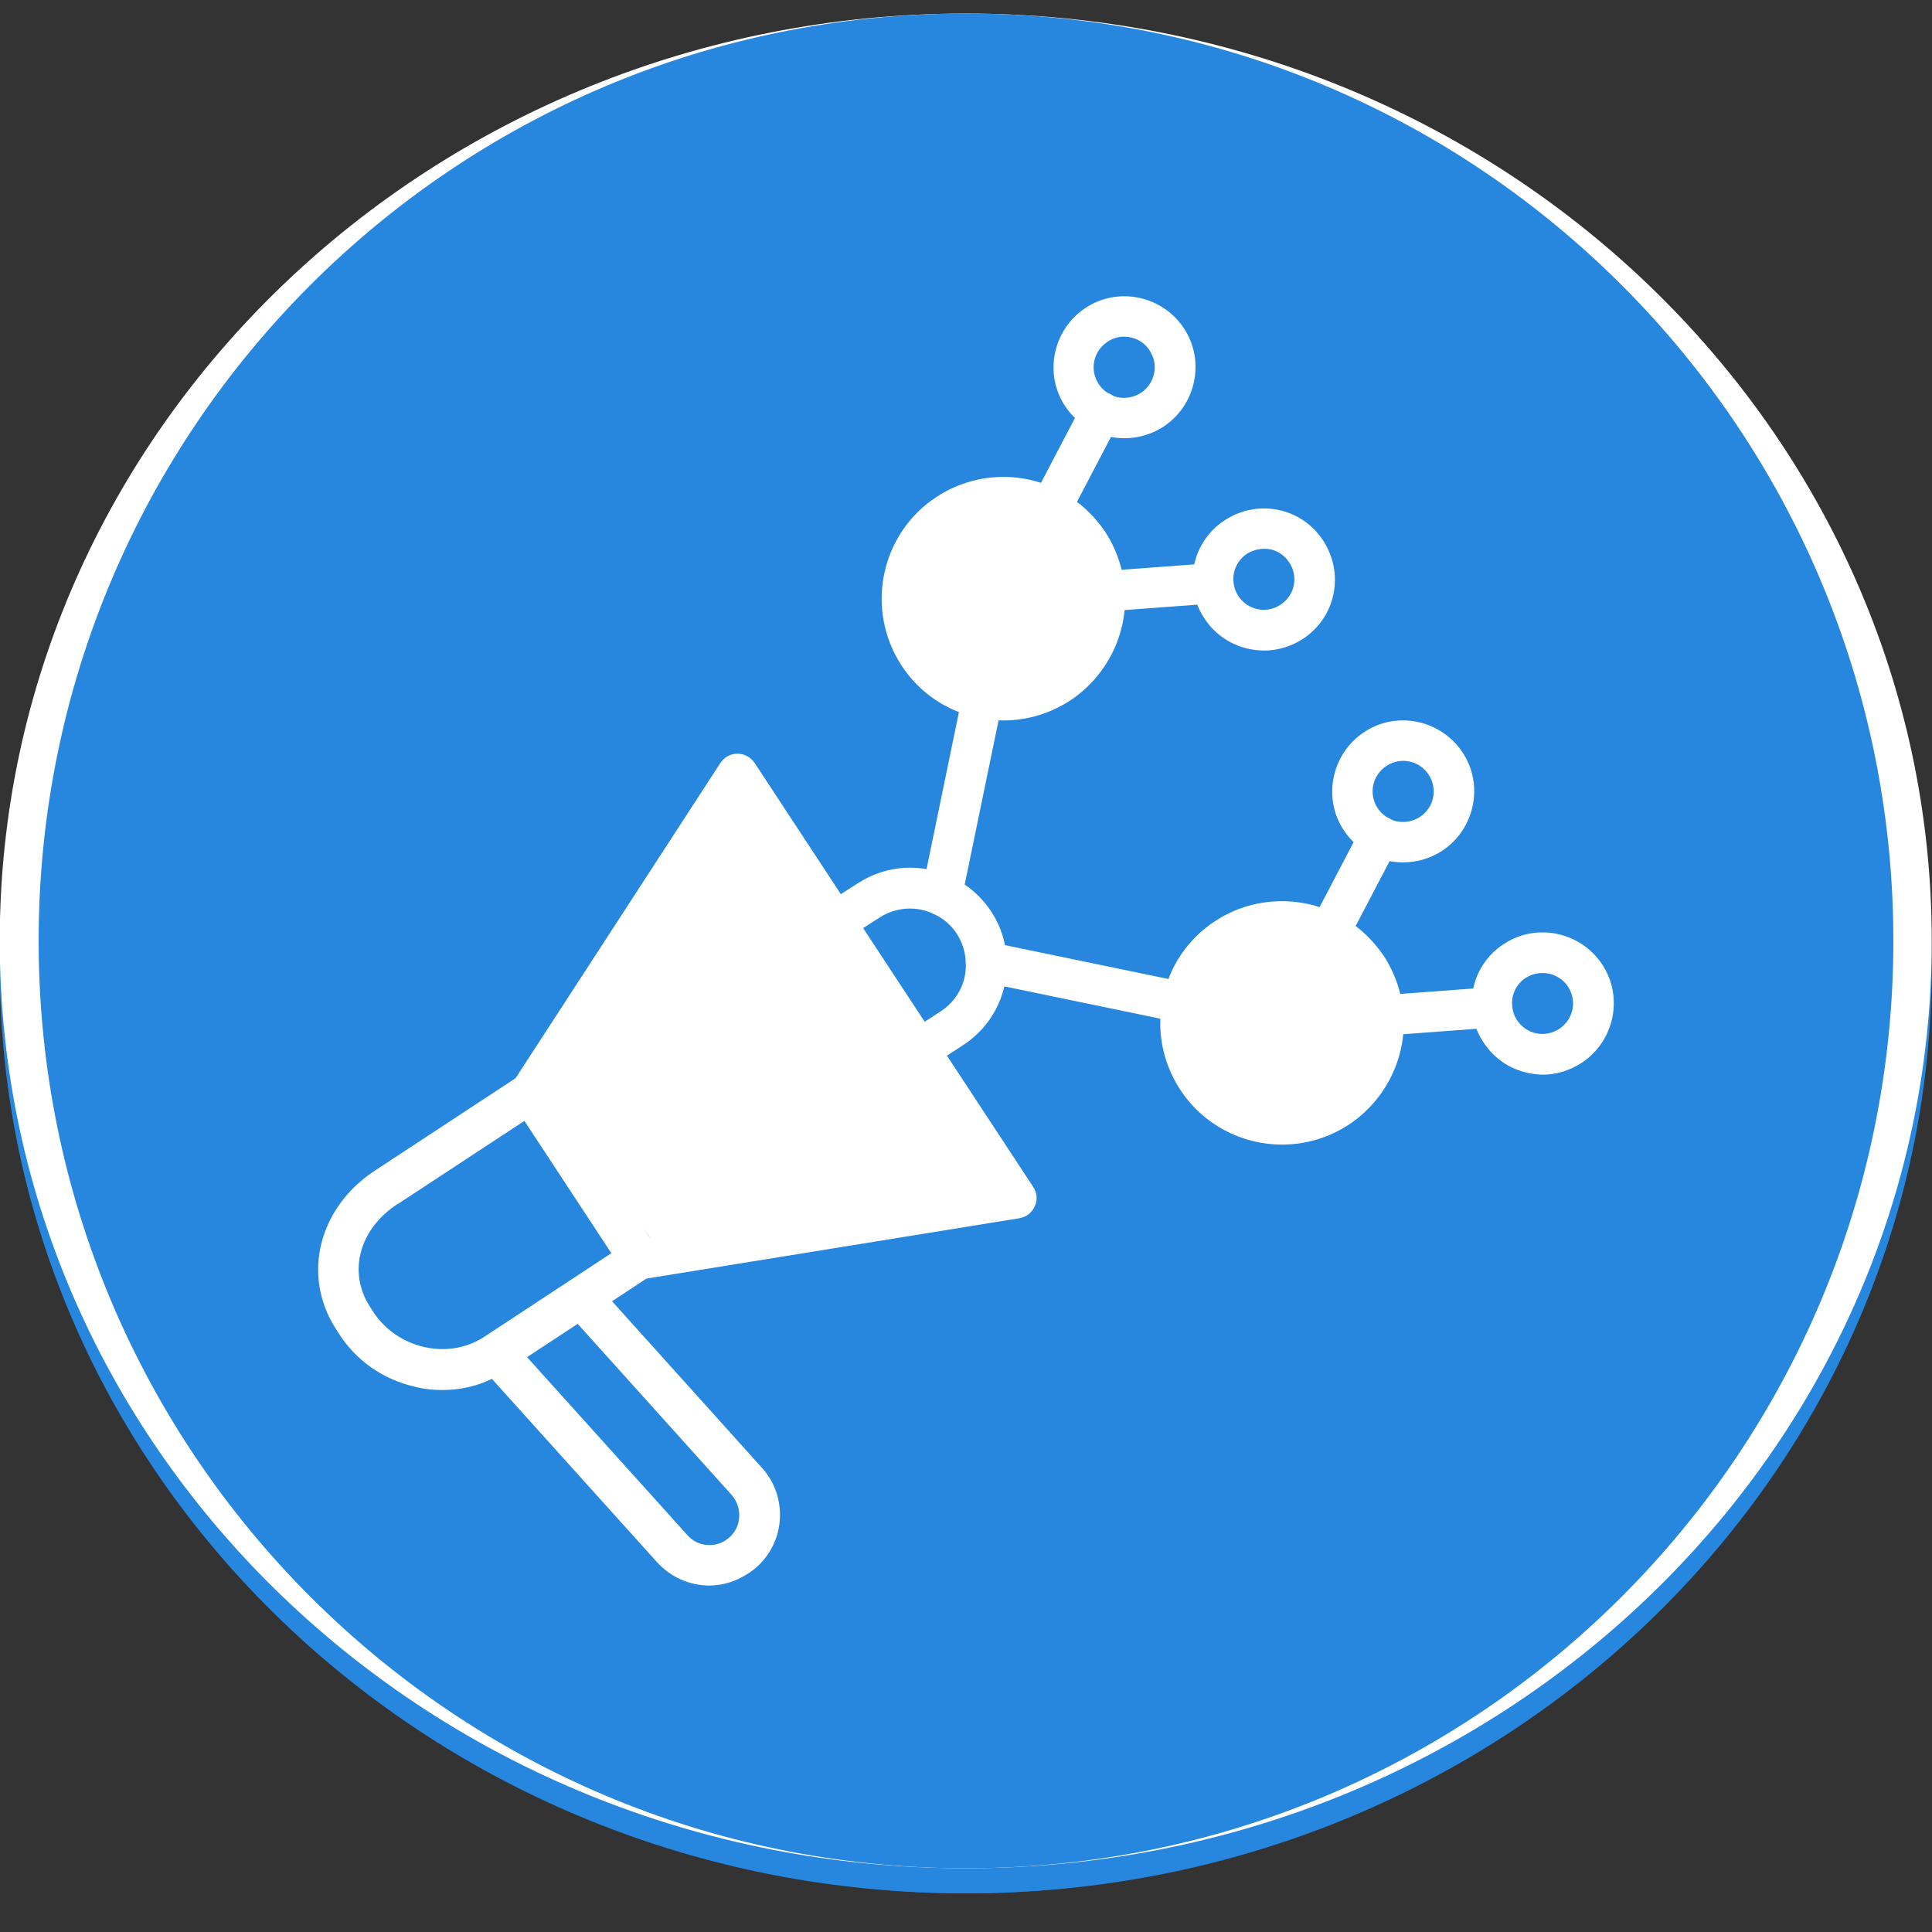 <svg width="154" height="154" viewBox="0 0 154 154" fill="none" xmlns="http://www.w3.org/2000/svg">
<rect x="0" y="0" width="154" height="154" fill="#333333" stroke="none"/>
<g clip-path="url(#clip0_568_813)">
<path d="M76.978 150.92C119.504 150.92 153.979 117.825 153.979 77C153.979 36.175 119.504 3.08 76.978 3.08C34.453 3.08 -0.021 36.175 -0.021 77C-0.021 117.825 34.453 150.92 76.978 150.92Z" fill="#2786DD"/>
<path d="M77 150.92C117.825 150.92 150.92 117.825 150.92 77C150.92 36.175 117.825 3.08 77 3.08C36.175 3.08 3.08 36.175 3.08 77C3.08 117.825 36.175 150.92 77 150.92Z" fill="#2786DD"/>
<path d="M88.041 50.74C87.194 50.74 86.498 50.096 86.421 49.249C86.344 48.35 87.012 47.577 87.912 47.528L96.576 46.884C97.475 46.807 98.248 47.475 98.298 48.374C98.375 49.274 97.706 50.047 96.807 50.096L88.143 50.74H88.041Z" fill="#2786DD"/>
<path d="M83.72 44.183C83.464 44.183 83.206 44.13 82.975 44.004C82.177 43.591 81.869 42.615 82.282 41.817L86.32 34.105C86.732 33.307 87.709 32.999 88.506 33.412C89.304 33.825 89.612 34.801 89.199 35.599L85.162 43.311C84.853 43.85 84.287 44.186 83.723 44.186L83.72 44.183Z" fill="#2786DD"/>
<path d="M110.254 84.549C109.407 84.549 108.711 83.905 108.634 83.058C108.557 82.159 109.225 81.386 110.125 81.337L118.789 80.693C119.688 80.616 120.461 81.284 120.51 82.184C120.587 83.083 119.919 83.856 119.02 83.905L110.356 84.549H110.254Z" fill="#2786DD"/>
<path d="M105.933 77.992C105.677 77.992 105.419 77.939 105.188 77.813C104.39 77.4 104.082 76.424 104.495 75.626L108.533 67.914C108.945 67.116 109.922 66.808 110.719 67.221C111.517 67.634 111.825 68.61 111.412 69.408L107.374 77.12C107.091 77.659 106.527 77.995 105.936 77.995L105.933 77.992Z" fill="#2786DD"/>
<path d="M100.74 53.851C98.889 53.851 97.09 52.951 96.009 51.307C95.47 50.509 95.162 49.585 95.082 48.609C94.928 46.551 95.905 44.571 97.626 43.468C98.886 42.646 100.405 42.338 101.895 42.646C103.386 42.954 104.646 43.828 105.468 45.088C106.29 46.348 106.598 47.866 106.29 49.357C105.982 50.848 105.108 52.107 103.848 52.93C102.896 53.546 101.818 53.857 100.737 53.857L100.74 53.851ZM99.403 46.138C98.658 46.628 98.245 47.475 98.322 48.35C98.347 48.763 98.476 49.148 98.707 49.508C99.453 50.638 100.944 50.946 102.074 50.201C102.613 49.841 103.001 49.301 103.127 48.658C103.254 48.014 103.127 47.373 102.767 46.831C102.407 46.289 101.868 45.904 101.224 45.778C100.58 45.676 99.939 45.803 99.397 46.138H99.403Z" fill="#2786DD"/>
<path d="M111.846 70.741C110.947 70.741 110.048 70.535 109.225 70.098C108.378 69.66 107.658 68.992 107.119 68.194C105.397 65.598 106.142 62.074 108.739 60.353C111.335 58.631 114.859 59.376 116.58 61.973C118.302 64.569 117.557 68.093 114.96 69.814C114.009 70.43 112.931 70.741 111.85 70.741H111.846ZM110.51 63.054C109.379 63.799 109.071 65.29 109.817 66.42C110.048 66.781 110.356 67.036 110.716 67.243C111.486 67.655 112.438 67.603 113.183 67.113C114.314 66.368 114.622 64.877 113.876 63.747C113.131 62.616 111.64 62.308 110.51 63.054Z" fill="#2786DD"/>
<path d="M122.98 87.66C122.595 87.66 122.21 87.608 121.822 87.531C120.332 87.222 119.072 86.348 118.25 85.088C117.711 84.29 117.403 83.366 117.323 82.39C117.169 80.333 118.145 78.352 119.867 77.249C122.463 75.528 125.987 76.273 127.708 78.87C129.43 81.466 128.685 84.99 126.088 86.711C125.136 87.327 124.058 87.663 122.977 87.663L122.98 87.66ZM121.616 79.945C120.871 80.434 120.458 81.281 120.535 82.156C120.56 82.569 120.689 82.954 120.92 83.314C121.28 83.853 121.819 84.241 122.463 84.367C123.107 84.494 123.747 84.367 124.289 84.007C125.42 83.262 125.728 81.771 124.982 80.641C124.262 79.535 122.746 79.227 121.616 79.948V79.945Z" fill="#2786DD"/>
<path d="M89.634 36.932C88.734 36.932 87.835 36.726 87.013 36.289C86.165 35.851 85.445 35.183 84.906 34.385C83.184 31.789 83.929 28.265 86.526 26.543C89.122 24.822 92.646 25.567 94.368 28.163C96.089 30.76 95.344 34.283 92.748 36.005C91.796 36.621 90.718 36.932 89.637 36.932H89.634ZM89.609 28.835C89.147 28.835 88.682 28.964 88.272 29.248C87.142 29.993 86.834 31.484 87.579 32.614C87.81 32.974 88.118 33.23 88.479 33.437C89.249 33.849 90.2 33.797 90.946 33.307C92.076 32.562 92.384 31.071 91.639 29.941C91.177 29.22 90.404 28.835 89.609 28.835Z" fill="#2786DD"/>
<path d="M94.263 83.52C94.161 83.52 94.056 83.52 93.927 83.496L78.271 80.256C77.397 80.077 76.833 79.227 77.012 78.352C77.19 77.477 78.04 76.914 78.915 77.092L94.571 80.333C95.445 80.511 96.009 81.361 95.83 82.236C95.701 82.981 95.008 83.52 94.263 83.52Z" fill="#2786DD"/>
<path d="M75.084 74.983C74.982 74.983 74.853 74.983 74.748 74.958C73.873 74.779 73.309 73.929 73.488 73.055L76.728 57.346C76.907 56.472 77.757 55.908 78.632 56.087C79.506 56.265 80.07 57.115 79.891 57.99L76.651 73.698C76.497 74.468 75.829 74.983 75.084 74.983Z" fill="#2786DD"/>
<path d="M79.994 59.429C79.325 59.429 78.657 59.352 78.013 59.222C75.469 58.708 73.282 57.217 71.869 55.058C68.936 50.586 70.171 44.543 74.647 41.611C77.579 39.683 81.358 39.476 84.469 41.121C85.935 41.891 87.167 43.025 88.094 44.386C88.993 45.775 89.532 47.367 89.662 48.987C89.917 52.511 88.248 55.877 85.316 57.83C83.696 58.883 81.869 59.425 79.994 59.425V59.429ZM79.969 43.259C78.734 43.259 77.474 43.619 76.421 44.312C73.439 46.265 72.617 50.303 74.57 53.284C75.522 54.722 76.988 55.726 78.685 56.062C80.382 56.422 82.103 56.087 83.545 55.135C85.498 53.851 86.631 51.587 86.449 49.246C86.372 48.165 86.012 47.087 85.396 46.16C84.78 45.233 83.958 44.487 82.978 43.973C82.026 43.483 80.998 43.252 79.969 43.252V43.259Z" fill="#2786DD"/>
<path d="M102.206 93.238C99.043 93.238 95.932 91.695 94.081 88.867C92.667 86.708 92.153 84.112 92.692 81.565C93.206 79.02 94.697 76.834 96.856 75.42C99.788 73.492 103.567 73.313 106.678 74.93C108.144 75.7 109.376 76.834 110.303 78.195C111.203 79.584 111.742 81.177 111.871 82.797C112.127 86.32 110.457 89.686 107.525 91.639C105.88 92.72 104.029 93.235 102.203 93.235L102.206 93.238ZM102.181 77.068C100.946 77.068 99.687 77.428 98.633 78.121C97.195 79.073 96.191 80.539 95.855 82.236C95.495 83.933 95.831 85.655 96.782 87.096C98.735 90.078 102.773 90.9 105.754 88.947C107.707 87.663 108.84 85.399 108.659 83.058C108.582 81.977 108.221 80.899 107.605 79.972C107.014 79.045 106.167 78.3 105.187 77.785C104.236 77.296 103.207 77.065 102.178 77.065L102.181 77.068Z" fill="#2786DD"/>
<path d="M35.284 112.802C34.539 112.802 33.769 112.725 32.996 112.519C30.476 111.927 28.342 110.412 26.98 108.25L26.749 107.889C24.023 103.62 25.413 98.172 29.989 95.24L41.379 87.758C42.125 87.269 43.129 87.475 43.615 88.22C44.102 88.966 43.899 89.97 43.153 90.457L31.764 97.938H31.739C28.653 99.918 27.701 103.362 29.475 106.14L29.706 106.5C31.61 109.482 35.644 110.433 38.524 108.607L50.093 100.996C50.838 100.507 51.842 100.713 52.329 101.458C52.818 102.204 52.612 103.208 51.867 103.694L40.298 111.305H40.274C38.758 112.309 37.061 112.796 35.287 112.796L35.284 112.802Z" fill="#2786DD"/>
<path d="M50.992 103.984C50.453 103.984 49.938 103.728 49.63 103.263L40.914 89.998C40.553 89.459 40.553 88.763 40.914 88.224L57.419 62.823C57.727 62.361 58.217 62.077 58.781 62.077C59.344 62.077 59.834 62.361 60.142 62.798L82.355 96.607C82.663 97.069 82.716 97.636 82.485 98.15C82.254 98.665 81.816 98.997 81.277 99.102L51.247 103.962C51.146 103.987 51.069 103.987 50.992 103.987V103.984ZM44.206 89.123L51.765 100.614L78.296 96.321L58.809 66.651L44.206 89.123Z" fill="#2786DD"/>
<path d="M56.545 128.384C55.002 128.384 53.487 127.74 52.381 126.533L38.37 110.979C37.779 110.31 37.831 109.281 38.499 108.69C39.168 108.099 40.197 108.151 40.788 108.819L54.799 124.373C55.569 125.248 56.856 125.402 57.833 124.786L57.857 124.762C58.449 124.377 58.834 123.757 58.911 123.064C58.988 122.371 58.781 121.703 58.319 121.161L45.131 106.506C44.539 105.838 44.592 104.809 45.26 104.218C45.928 103.627 46.957 103.679 47.548 104.347L60.737 119.002C61.843 120.209 62.333 121.857 62.126 123.474C61.92 125.094 61.02 126.533 59.631 127.432L59.579 127.457C58.627 128.073 57.574 128.384 56.545 128.384Z" fill="#2786DD"/>
<path d="M73.233 87.299C72.694 87.299 72.179 87.044 71.871 86.554C71.381 85.809 71.615 84.805 72.361 84.318L74.933 82.646C76.269 81.799 77.039 80.357 76.99 78.79C76.966 77.967 76.734 77.169 76.297 76.476C75.86 75.783 75.244 75.241 74.498 74.881C73.085 74.188 71.465 74.29 70.153 75.112L67.427 76.861C66.681 77.351 65.677 77.117 65.191 76.372C64.704 75.626 64.935 74.622 65.68 74.136L68.406 72.386C70.695 70.92 73.497 70.766 75.94 71.949C77.2 72.565 78.281 73.516 79.051 74.727C79.821 75.91 80.233 77.299 80.258 78.713C80.31 81.411 78.974 83.905 76.71 85.347L74.138 87.019C73.83 87.226 73.547 87.303 73.239 87.303L73.233 87.299Z" fill="#2786DD"/>
<path d="M79.926 57.288C84.093 57.288 87.472 53.91 87.472 49.742C87.472 45.575 84.093 42.196 79.926 42.196C75.758 42.196 72.38 45.575 72.38 49.742C72.38 53.91 75.758 57.288 79.926 57.288Z" fill="#2786DD"/>
<path d="M102.102 91.168C106.269 91.168 109.648 87.79 109.648 83.622C109.648 79.454 106.269 76.076 102.102 76.076C97.934 76.076 94.556 79.454 94.556 83.622C94.556 87.79 97.934 91.168 102.102 91.168Z" fill="#2786DD"/>
<path d="M42.812 87.417V88.039L52.289 101.332L82.236 97.639L57.74 64.988" fill="#2786DD"/>
<g clip-path="url(#clip1_568_813)">
<path d="M76.978 148.92C119.504 148.92 153.979 115.825 153.979 75C153.979 34.175 119.504 1.08 76.978 1.08C34.453 1.08 -0.021 34.175 -0.021 75C-0.021 115.825 34.453 148.92 76.978 148.92Z" fill="white"/>
<path d="M77 148.92C117.825 148.92 150.92 115.825 150.92 75C150.92 34.175 117.825 1.08 77 1.08C36.175 1.08 3.08 34.175 3.08 75C3.08 115.825 36.175 148.92 77 148.92Z" fill="#2786DD"/>
<path d="M88.041 48.74C87.194 48.74 86.498 48.096 86.421 47.249C86.344 46.35 87.012 45.577 87.912 45.528L96.576 44.884C97.475 44.807 98.248 45.475 98.298 46.374C98.375 47.274 97.706 48.047 96.807 48.096L88.143 48.74H88.041Z" fill="white"/>
<path d="M83.72 42.183C83.464 42.183 83.206 42.13 82.975 42.004C82.177 41.591 81.869 40.615 82.282 39.817L86.32 32.105C86.732 31.307 87.709 30.999 88.506 31.412C89.304 31.825 89.612 32.801 89.199 33.599L85.162 41.311C84.853 41.85 84.287 42.186 83.723 42.186L83.72 42.183Z" fill="white"/>
<path d="M110.254 82.549C109.407 82.549 108.711 81.905 108.634 81.058C108.557 80.159 109.225 79.386 110.125 79.337L118.789 78.693C119.688 78.616 120.461 79.284 120.51 80.184C120.587 81.083 119.919 81.856 119.02 81.905L110.356 82.549H110.254Z" fill="white"/>
<path d="M105.933 75.992C105.677 75.992 105.419 75.939 105.188 75.813C104.39 75.4 104.082 74.424 104.495 73.626L108.533 65.914C108.945 65.116 109.922 64.808 110.719 65.221C111.517 65.634 111.825 66.61 111.412 67.408L107.374 75.12C107.091 75.659 106.527 75.995 105.936 75.995L105.933 75.992Z" fill="white"/>
<path d="M100.74 51.851C98.889 51.851 97.09 50.951 96.009 49.307C95.47 48.509 95.162 47.585 95.082 46.609C94.928 44.551 95.905 42.571 97.626 41.468C98.886 40.646 100.405 40.338 101.895 40.646C103.386 40.954 104.646 41.828 105.468 43.088C106.29 44.348 106.598 45.866 106.29 47.357C105.982 48.848 105.108 50.107 103.848 50.93C102.896 51.546 101.818 51.857 100.737 51.857L100.74 51.851ZM99.403 44.138C98.658 44.628 98.245 45.475 98.322 46.35C98.347 46.763 98.476 47.148 98.707 47.508C99.453 48.638 100.944 48.946 102.074 48.201C102.613 47.841 103.001 47.301 103.127 46.658C103.254 46.014 103.127 45.373 102.767 44.831C102.407 44.289 101.868 43.904 101.224 43.778C100.58 43.676 99.939 43.803 99.397 44.138H99.403Z" fill="white"/>
<path d="M111.846 68.741C110.947 68.741 110.048 68.535 109.225 68.098C108.378 67.66 107.658 66.992 107.119 66.194C105.397 63.598 106.142 60.074 108.739 58.353C111.335 56.631 114.859 57.376 116.58 59.973C118.302 62.569 117.557 66.093 114.96 67.814C114.009 68.43 112.931 68.741 111.85 68.741H111.846ZM110.51 61.054C109.379 61.799 109.071 63.29 109.817 64.42C110.048 64.781 110.356 65.036 110.716 65.243C111.486 65.655 112.438 65.603 113.183 65.113C114.314 64.368 114.622 62.877 113.876 61.747C113.131 60.616 111.64 60.308 110.51 61.054Z" fill="white"/>
<path d="M122.98 85.66C122.595 85.66 122.21 85.608 121.822 85.531C120.332 85.222 119.072 84.348 118.25 83.088C117.711 82.29 117.403 81.366 117.323 80.39C117.169 78.333 118.145 76.352 119.867 75.249C122.463 73.528 125.987 74.273 127.708 76.87C129.43 79.466 128.685 82.99 126.088 84.711C125.136 85.327 124.058 85.663 122.977 85.663L122.98 85.66ZM121.616 77.945C120.871 78.434 120.458 79.281 120.535 80.156C120.56 80.569 120.689 80.954 120.92 81.314C121.28 81.853 121.819 82.241 122.463 82.367C123.107 82.494 123.747 82.367 124.289 82.007C125.42 81.262 125.728 79.771 124.982 78.641C124.262 77.535 122.746 77.227 121.616 77.948V77.945Z" fill="white"/>
<path d="M89.634 34.932C88.734 34.932 87.835 34.726 87.013 34.289C86.165 33.851 85.445 33.183 84.906 32.385C83.184 29.789 83.929 26.265 86.526 24.543C89.122 22.822 92.646 23.567 94.368 26.163C96.089 28.76 95.344 32.283 92.748 34.005C91.796 34.621 90.718 34.932 89.637 34.932H89.634ZM89.609 26.835C89.147 26.835 88.682 26.964 88.272 27.248C87.142 27.993 86.834 29.484 87.579 30.614C87.81 30.974 88.118 31.23 88.479 31.436C89.249 31.849 90.2 31.797 90.946 31.307C92.076 30.562 92.384 29.071 91.639 27.941C91.177 27.22 90.404 26.835 89.609 26.835Z" fill="white"/>
<path d="M94.263 81.52C94.161 81.52 94.056 81.52 93.927 81.496L78.271 78.256C77.397 78.077 76.833 77.227 77.012 76.352C77.19 75.477 78.04 74.914 78.915 75.092L94.571 78.333C95.445 78.511 96.009 79.361 95.83 80.236C95.701 80.981 95.008 81.52 94.263 81.52Z" fill="white"/>
<path d="M75.084 72.983C74.982 72.983 74.853 72.983 74.748 72.958C73.873 72.779 73.309 71.929 73.488 71.055L76.728 55.346C76.907 54.472 77.757 53.908 78.632 54.087C79.506 54.265 80.07 55.115 79.891 55.99L76.651 71.698C76.497 72.468 75.829 72.983 75.084 72.983Z" fill="white"/>
<path d="M79.994 57.429C79.325 57.429 78.657 57.352 78.013 57.222C75.469 56.708 73.282 55.217 71.869 53.058C68.936 48.586 70.171 42.543 74.647 39.611C77.579 37.683 81.358 37.476 84.469 39.121C85.935 39.891 87.167 41.025 88.094 42.386C88.993 43.775 89.532 45.367 89.662 46.987C89.917 50.511 88.248 53.877 85.316 55.83C83.696 56.883 81.869 57.425 79.994 57.425V57.429ZM79.969 41.259C78.734 41.259 77.474 41.619 76.421 42.312C73.439 44.265 72.617 48.303 74.57 51.284C75.522 52.722 76.988 53.726 78.685 54.062C80.382 54.422 82.103 54.087 83.545 53.135C85.498 51.851 86.631 49.587 86.449 47.246C86.372 46.165 86.012 45.087 85.396 44.16C84.78 43.233 83.958 42.487 82.978 41.973C82.026 41.483 80.998 41.252 79.969 41.252V41.259Z" fill="white"/>
<path d="M102.206 91.238C99.043 91.238 95.932 89.695 94.081 86.867C92.667 84.708 92.153 82.112 92.692 79.565C93.206 77.02 94.697 74.834 96.856 73.42C99.788 71.492 103.567 71.313 106.678 72.93C108.144 73.7 109.376 74.834 110.303 76.195C111.203 77.584 111.742 79.177 111.871 80.797C112.127 84.32 110.457 87.686 107.525 89.639C105.88 90.72 104.029 91.235 102.203 91.235L102.206 91.238ZM102.181 75.068C100.946 75.068 99.687 75.428 98.633 76.121C97.195 77.073 96.191 78.539 95.855 80.236C95.495 81.933 95.831 83.655 96.782 85.096C98.735 88.078 102.773 88.9 105.754 86.947C107.707 85.663 108.84 83.399 108.659 81.058C108.582 79.977 108.221 78.899 107.605 77.972C107.014 77.045 106.167 76.3 105.187 75.785C104.236 75.296 103.207 75.065 102.178 75.065L102.181 75.068Z" fill="white"/>
<path d="M35.284 110.802C34.539 110.802 33.769 110.725 32.996 110.519C30.476 109.927 28.342 108.412 26.98 106.25L26.749 105.889C24.023 101.62 25.413 96.172 29.989 93.24L41.379 85.758C42.125 85.269 43.129 85.475 43.615 86.22C44.102 86.966 43.899 87.97 43.153 88.457L31.764 95.938H31.739C28.653 97.918 27.701 101.362 29.475 104.14L29.706 104.5C31.61 107.482 35.644 108.433 38.524 106.607L50.093 98.996C50.838 98.507 51.842 98.713 52.329 99.458C52.818 100.204 52.612 101.208 51.867 101.694L40.298 109.305H40.274C38.758 110.309 37.061 110.796 35.287 110.796L35.284 110.802Z" fill="white"/>
<path d="M50.992 101.984C50.453 101.984 49.938 101.728 49.63 101.263L40.914 87.998C40.553 87.459 40.553 86.763 40.914 86.224L57.419 60.823C57.727 60.361 58.217 60.077 58.781 60.077C59.344 60.077 59.834 60.361 60.142 60.798L82.355 94.607C82.663 95.069 82.716 95.636 82.485 96.15C82.254 96.665 81.816 96.997 81.277 97.102L51.247 101.962C51.146 101.987 51.069 101.987 50.992 101.987V101.984ZM44.206 87.123L51.765 98.614L78.296 94.321L58.809 64.651L44.206 87.123Z" fill="white"/>
<path d="M56.545 126.384C55.002 126.384 53.487 125.74 52.381 124.533L38.37 108.979C37.779 108.31 37.831 107.281 38.499 106.69C39.168 106.099 40.197 106.151 40.788 106.819L54.799 122.373C55.569 123.248 56.856 123.402 57.833 122.786L57.857 122.762C58.449 122.377 58.834 121.757 58.911 121.064C58.988 120.371 58.781 119.703 58.319 119.161L45.131 104.506C44.539 103.838 44.592 102.809 45.26 102.218C45.928 101.627 46.957 101.679 47.548 102.347L60.737 117.002C61.843 118.209 62.333 119.857 62.126 121.474C61.92 123.094 61.02 124.533 59.631 125.432L59.579 125.457C58.627 126.073 57.574 126.384 56.545 126.384Z" fill="white"/>
<path d="M73.233 85.299C72.694 85.299 72.179 85.044 71.871 84.554C71.381 83.809 71.615 82.805 72.361 82.318L74.933 80.646C76.269 79.799 77.039 78.357 76.99 76.79C76.966 75.967 76.734 75.169 76.297 74.476C75.86 73.783 75.244 73.241 74.498 72.881C73.085 72.188 71.465 72.29 70.153 73.112L67.427 74.861C66.681 75.351 65.677 75.117 65.191 74.372C64.704 73.626 64.935 72.622 65.68 72.136L68.406 70.386C70.695 68.92 73.497 68.766 75.94 69.949C77.2 70.565 78.281 71.516 79.051 72.727C79.821 73.91 80.233 75.299 80.258 76.713C80.31 79.411 78.974 81.905 76.71 83.347L74.138 85.019C73.83 85.226 73.547 85.303 73.239 85.303L73.233 85.299Z" fill="white"/>
<path d="M79.926 55.288C84.093 55.288 87.472 51.91 87.472 47.742C87.472 43.575 84.093 40.196 79.926 40.196C75.758 40.196 72.38 43.575 72.38 47.742C72.38 51.91 75.758 55.288 79.926 55.288Z" fill="white"/>
<path d="M102.102 89.168C106.269 89.168 109.648 85.79 109.648 81.622C109.648 77.454 106.269 74.076 102.102 74.076C97.934 74.076 94.556 77.454 94.556 81.622C94.556 85.79 97.934 89.168 102.102 89.168Z" fill="white"/>
<path d="M42.812 85.417V86.039L52.289 99.332L82.236 95.639L57.74 62.988" fill="white"/>
</g>
</g>
<defs>
<clipPath id="clip0_568_813">
<rect width="154" height="154" fill="white"/>
</clipPath>
<clipPath id="clip1_568_813">
<rect width="154" height="154" fill="white" transform="translate(0 -2)"/>
</clipPath>
</defs>
</svg>
